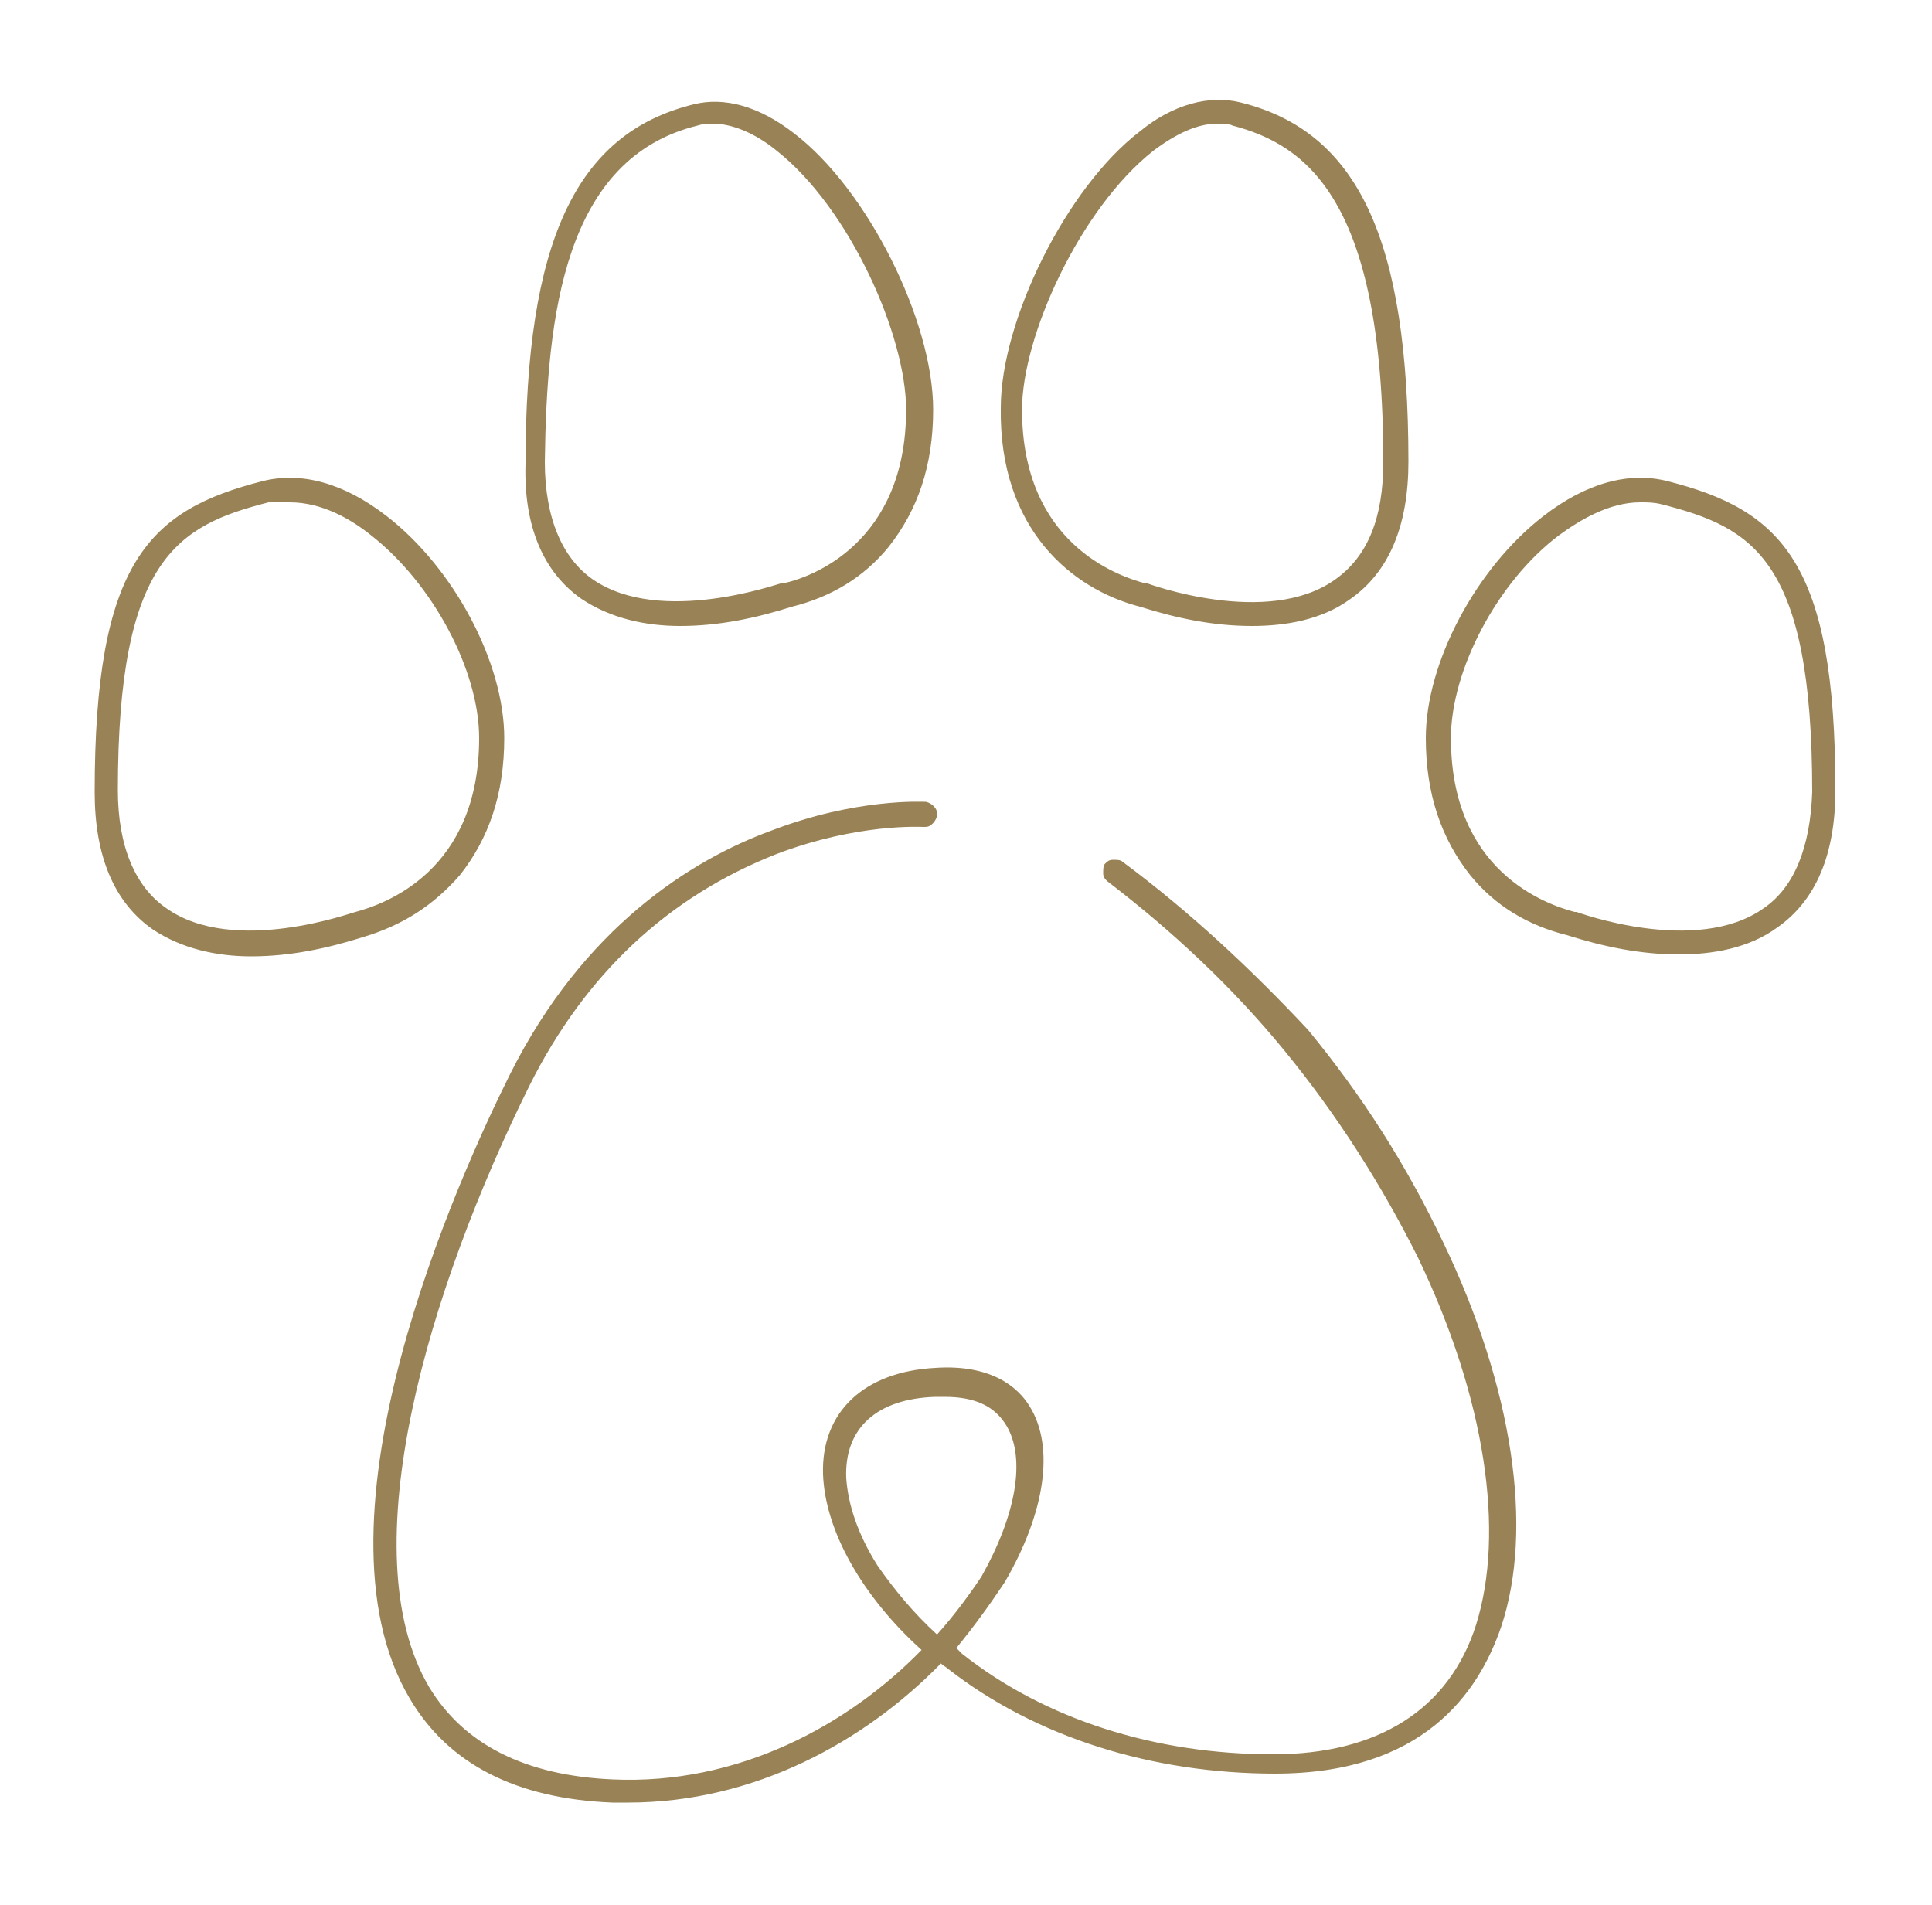 <?xml version="1.0" encoding="UTF-8"?> <svg xmlns="http://www.w3.org/2000/svg" xml:space="preserve" id="Capa_1" width="100" x="0" y="0" style="enable-background:new 0 0 91.2 98.6" version="1.1" viewBox="0 0 91.2 98.6"><style>.st0{fill:#998356}</style><path d="M44.1 84.6c-1.2-1.1-2.2-2.3-3.1-3.6-1-1.6-1.5-3.1-1.6-4.5-.1-2.6 1.6-4.1 4.6-4.2h.5c1.6 0 2.6.5 3.2 1.5 1 1.7.5 4.6-1.3 7.8-.6.9-1.4 2-2.3 3zm9.6-40c-.1-.1-.3-.1-.5-.1s-.3.1-.4.2c-.1.1-.1.3-.1.5s.1.3.2.4c3.4 2.6 6.5 5.5 9.2 8.8 2.7 3.3 5 6.9 6.9 10.7 3.5 7.3 4.5 14.2 3 19-1.4 4.4-5.1 6.7-10.5 6.7-6.1 0-11.8-1.8-16.1-5.2l-.3-.3c.9-1.1 1.7-2.2 2.5-3.4 2.1-3.6 2.6-7 1.3-9.1-.6-1-2-2.2-4.9-2-3.7.2-5.9 2.3-5.8 5.5.1 2.9 2 6.3 5.1 9.1-3.8 3.9-9.5 7-16 6.7-4.5-.2-7.7-1.8-9.5-4.8-4.1-7 0-20.6 5.2-31.1 2.9-5.8 7.2-9.8 12.8-12 4.2-1.6 7.5-1.4 7.6-1.4.2 0 .3 0 .5-.2.1-.1.2-.3.2-.4 0-.2 0-.3-.2-.5-.1-.1-.3-.2-.4-.2-.1 0-3.6-.2-8 1.5-4.1 1.5-9.7 5-13.5 12.6-2.6 5.2-10.7 23-5.2 32.3 2 3.4 5.5 5.2 10.5 5.4h.8c6.6 0 12.3-3.2 16.2-7.2.1.1.3.2.4.3 4.5 3.5 10.5 5.4 16.9 5.4 7.6 0 10.5-4.1 11.7-7.6 1.7-5.1.6-12.4-3-19.9-1.9-4-4.2-7.6-7-11-2.9-3.1-6.1-6.1-9.6-8.7zM14 47.2c-.1 0-6.3 2.3-9.8-.2-1.6-1.1-2.5-3.2-2.5-6.1 0-12 3.1-13.7 7.8-14.9h1.1c1.7 0 3.2.9 4.2 1.7 3.2 2.5 5.6 7 5.6 10.5 0 6.9-4.9 8.6-6.4 9zm5.4-1.9c1.5-1.9 2.3-4.2 2.3-7.1 0-3.9-2.6-8.8-6.1-11.5-2.2-1.7-4.4-2.3-6.4-1.8C3.3 26.4.5 29.1.5 41c0 3.3 1 5.7 3 7.1 1.5 1 3.3 1.4 5.1 1.4 2 0 3.9-.4 5.8-1 2-.6 3.6-1.6 5-3.2zM86.9 47c-3.5 2.5-9.7.2-9.7.2h-.1c-1.5-.4-6.4-2.1-6.4-9 0-3.5 2.4-8.1 5.6-10.5 1.1-.8 2.6-1.7 4.2-1.7.4 0 .7 0 1.1.1 4.7 1.2 7.8 2.8 7.8 14.9-.1 2.8-.9 4.9-2.5 6zm-5-22.1c-2-.5-4.2.1-6.4 1.8-3.5 2.7-6.1 7.6-6.1 11.5 0 2.9.8 5.2 2.3 7.1 1.3 1.6 3 2.6 5 3.1 1.9.6 3.8 1 5.8 1 1.7 0 3.6-.3 5.1-1.4 2-1.4 3-3.8 3-7.1 0-11.8-2.8-14.5-8.7-16zM31.7 6.5c.3-.1.6-.1.8-.1 1 0 2.2.5 3.3 1.4 3.8 3 6.7 9.6 6.7 13.4 0 6.9-4.9 8.7-6.4 9H36c-.1 0-6.2 2.2-9.7-.2-1.6-1.1-2.5-3.2-2.5-6.1.1-7.6 1-15.7 7.9-17.4zm-6 24.5c1.5 1 3.3 1.4 5.1 1.4 2 0 3.9-.4 5.8-1 2-.5 3.7-1.5 5-3.1 1.5-1.9 2.3-4.2 2.3-7.1 0-4.6-3.4-11.4-7.2-14.3-1.8-1.4-3.6-1.9-5.2-1.5-6.1 1.5-8.7 7.1-8.7 18.6-.1 3.2.9 5.6 2.9 7zM55.3 7.8c1.2-.9 2.3-1.4 3.3-1.4.3 0 .6 0 .8.1 3.8 1 7.8 3.8 7.8 17.4 0 2.9-.8 4.9-2.5 6.1-3.5 2.5-9.7.2-9.7.2h-.1c-1.5-.4-6.4-2.1-6.4-9 0-3.8 3-10.4 6.8-13.4zm-.7 23.6c1.9.6 3.8 1 5.8 1 1.7 0 3.6-.3 5.1-1.4 2-1.4 3-3.8 3-7.1 0-11.5-2.6-17.1-8.7-18.6-1.6-.4-3.5.1-5.2 1.5-3.8 2.9-7.2 9.8-7.2 14.3-.1 6.3 3.7 9.4 7.2 10.3z" class="st0"></path></svg> 